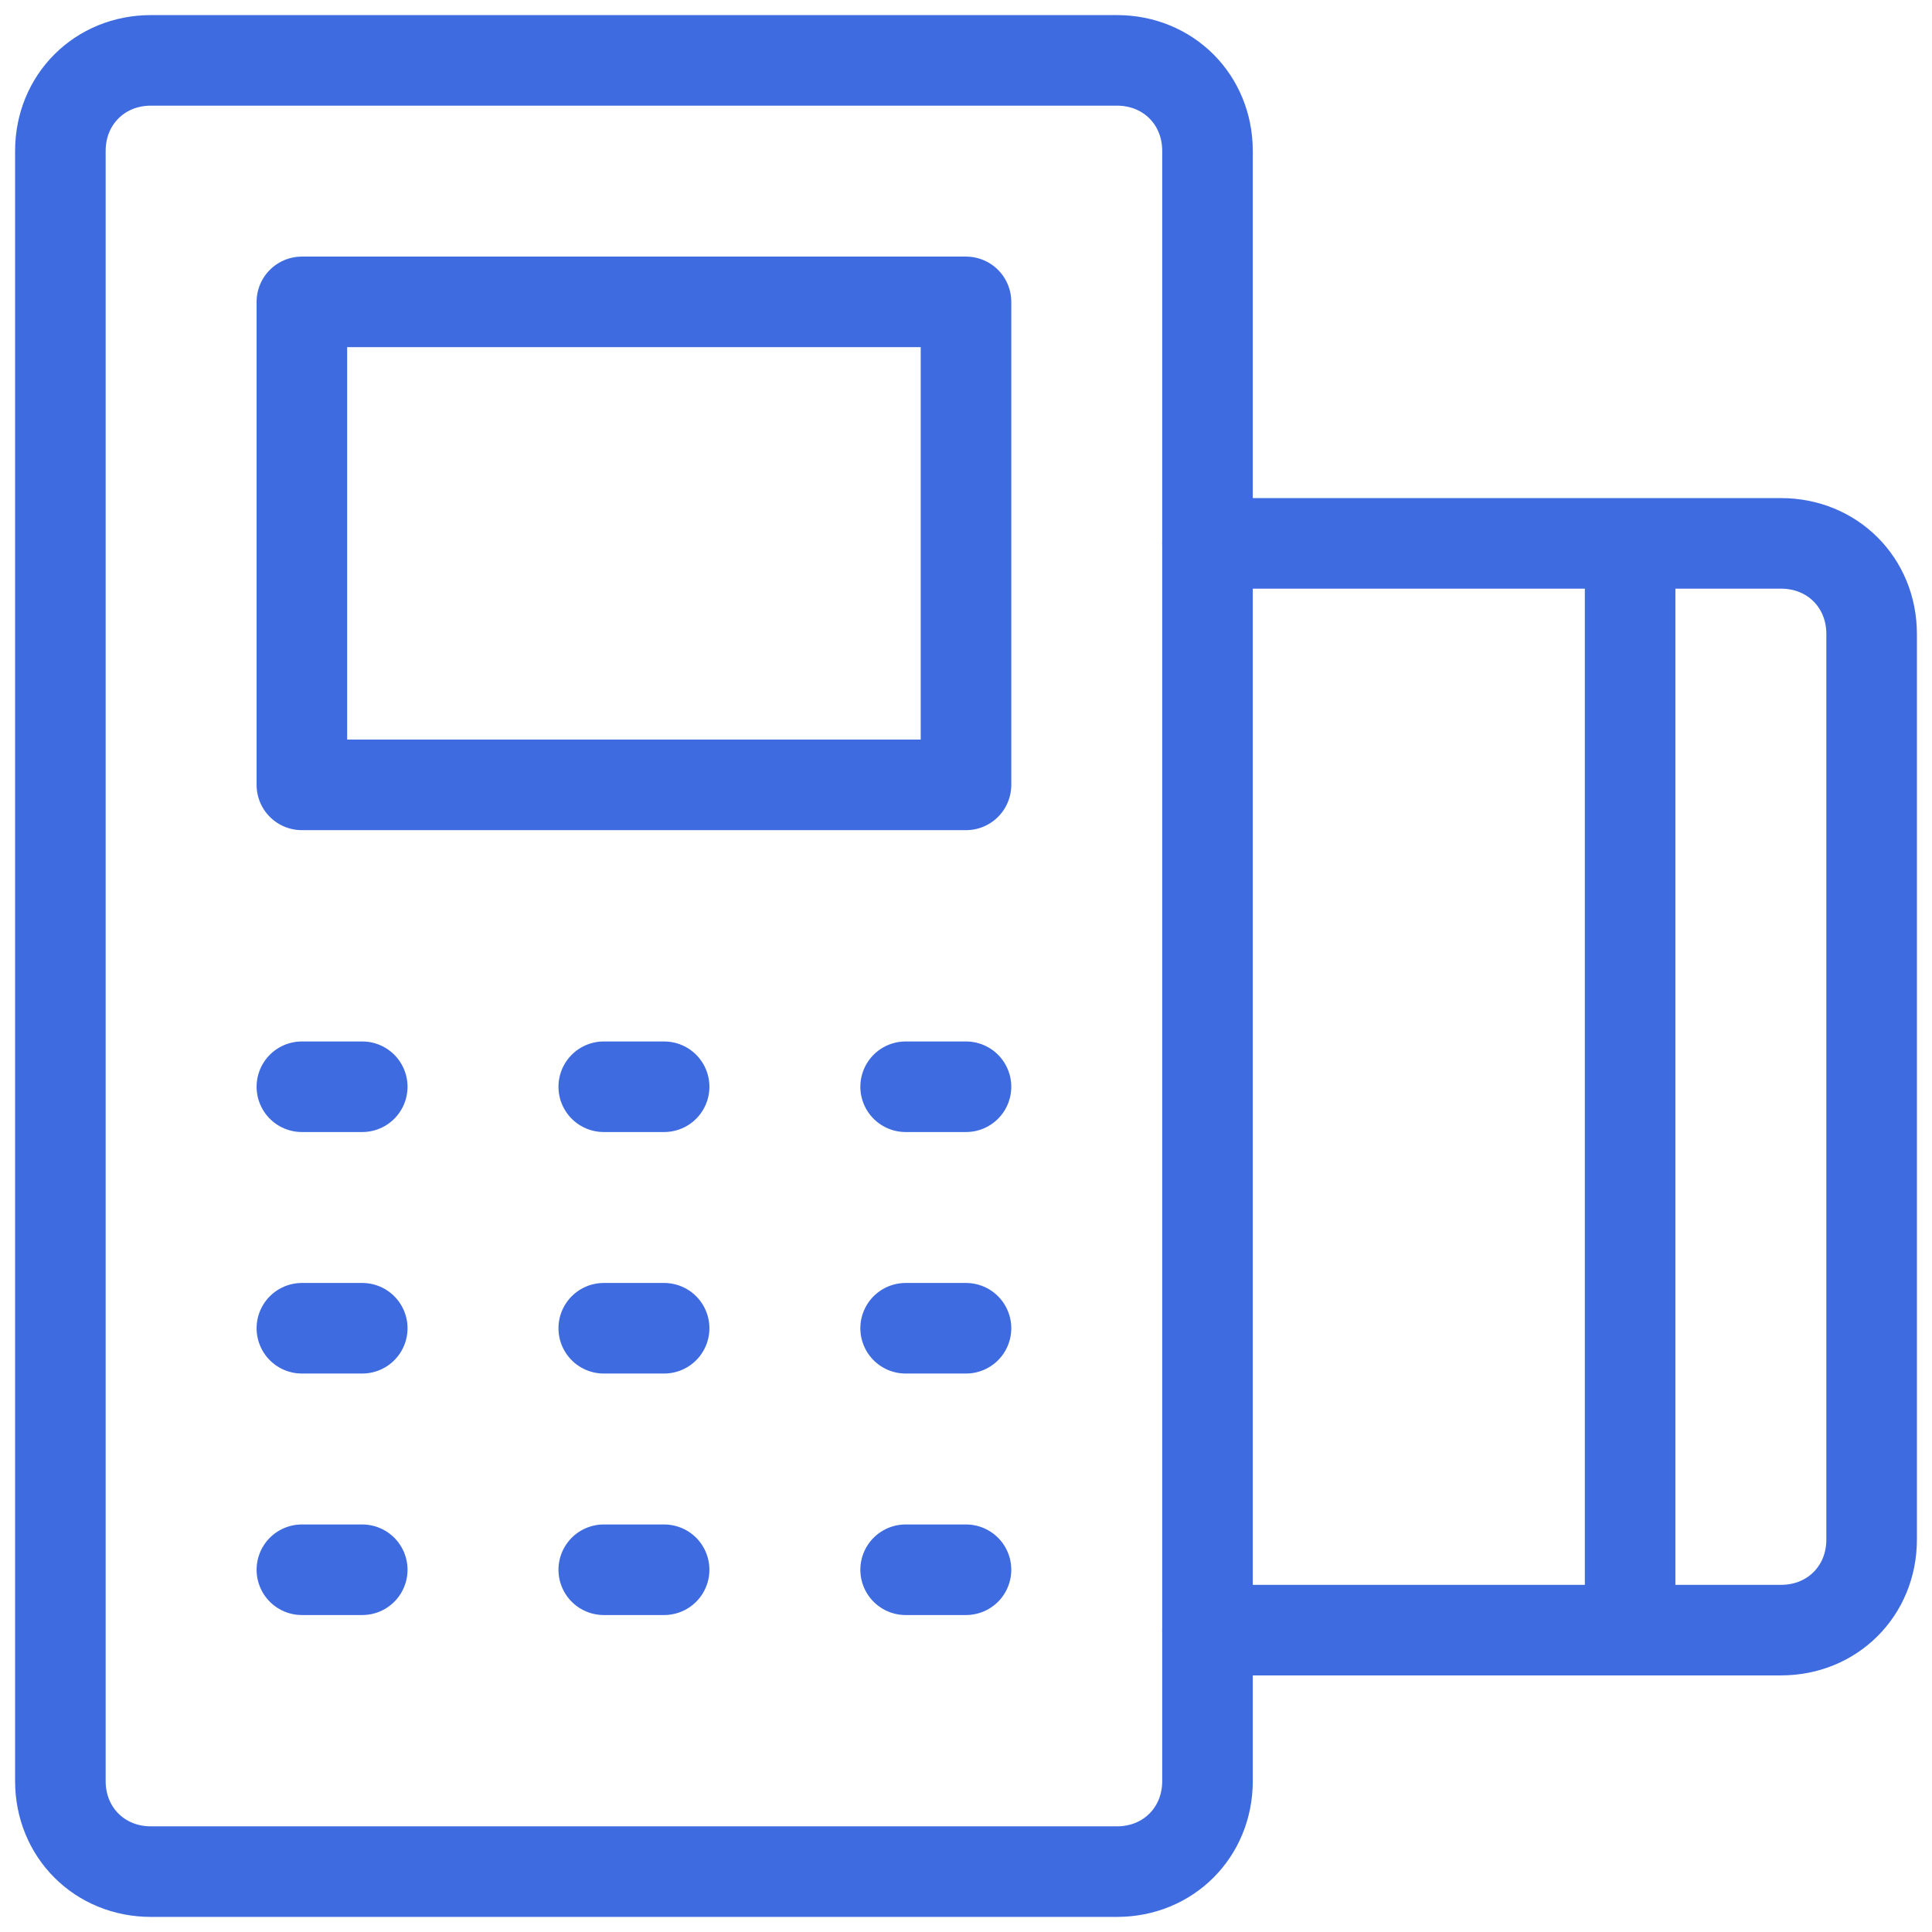 <?xml version="1.0" encoding="utf-8"?>
<!-- Generator: Adobe Illustrator 22.1.0, SVG Export Plug-In . SVG Version: 6.00 Build 0)  -->
<svg version="1.1" id="Шар_1" xmlns="http://www.w3.org/2000/svg" xmlns:xlink="http://www.w3.org/1999/xlink" x="0px" y="0px"
	 viewBox="0 0 64 64" style="enable-background:new 0 0 64 64;" xml:space="preserve">
<style type="text/css">
	.st0{fill:none;stroke:#3E6BE0;stroke-width:3;stroke-linecap:round;stroke-linejoin:round;stroke-miterlimit:10;}
</style>
<title>POS Terminal</title>
<desc>A line styled icon from Orion Icon Library.</desc>
<path class="st0" d="M40,18h19c1.7,0,3,1.3,3,3v30c0,1.7-1.3,3-3,3H40 M54,18v36"/>
<path class="st0" d="M5,2h32c1.7,0,3,1.3,3,3v54c0,1.7-1.3,3-3,3H5c-1.7,0-3-1.3-3-3V5C2,3.3,3.3,2,5,2z"/>
<path class="st0" d="M10,10h22v16H10V10z M10,36h2 M20,36h2 M30,36h2 M10,44h2 M20,44h2 M30,44h2 M10,52h2 M20,52h2 M30,52h2"/>
</svg>
